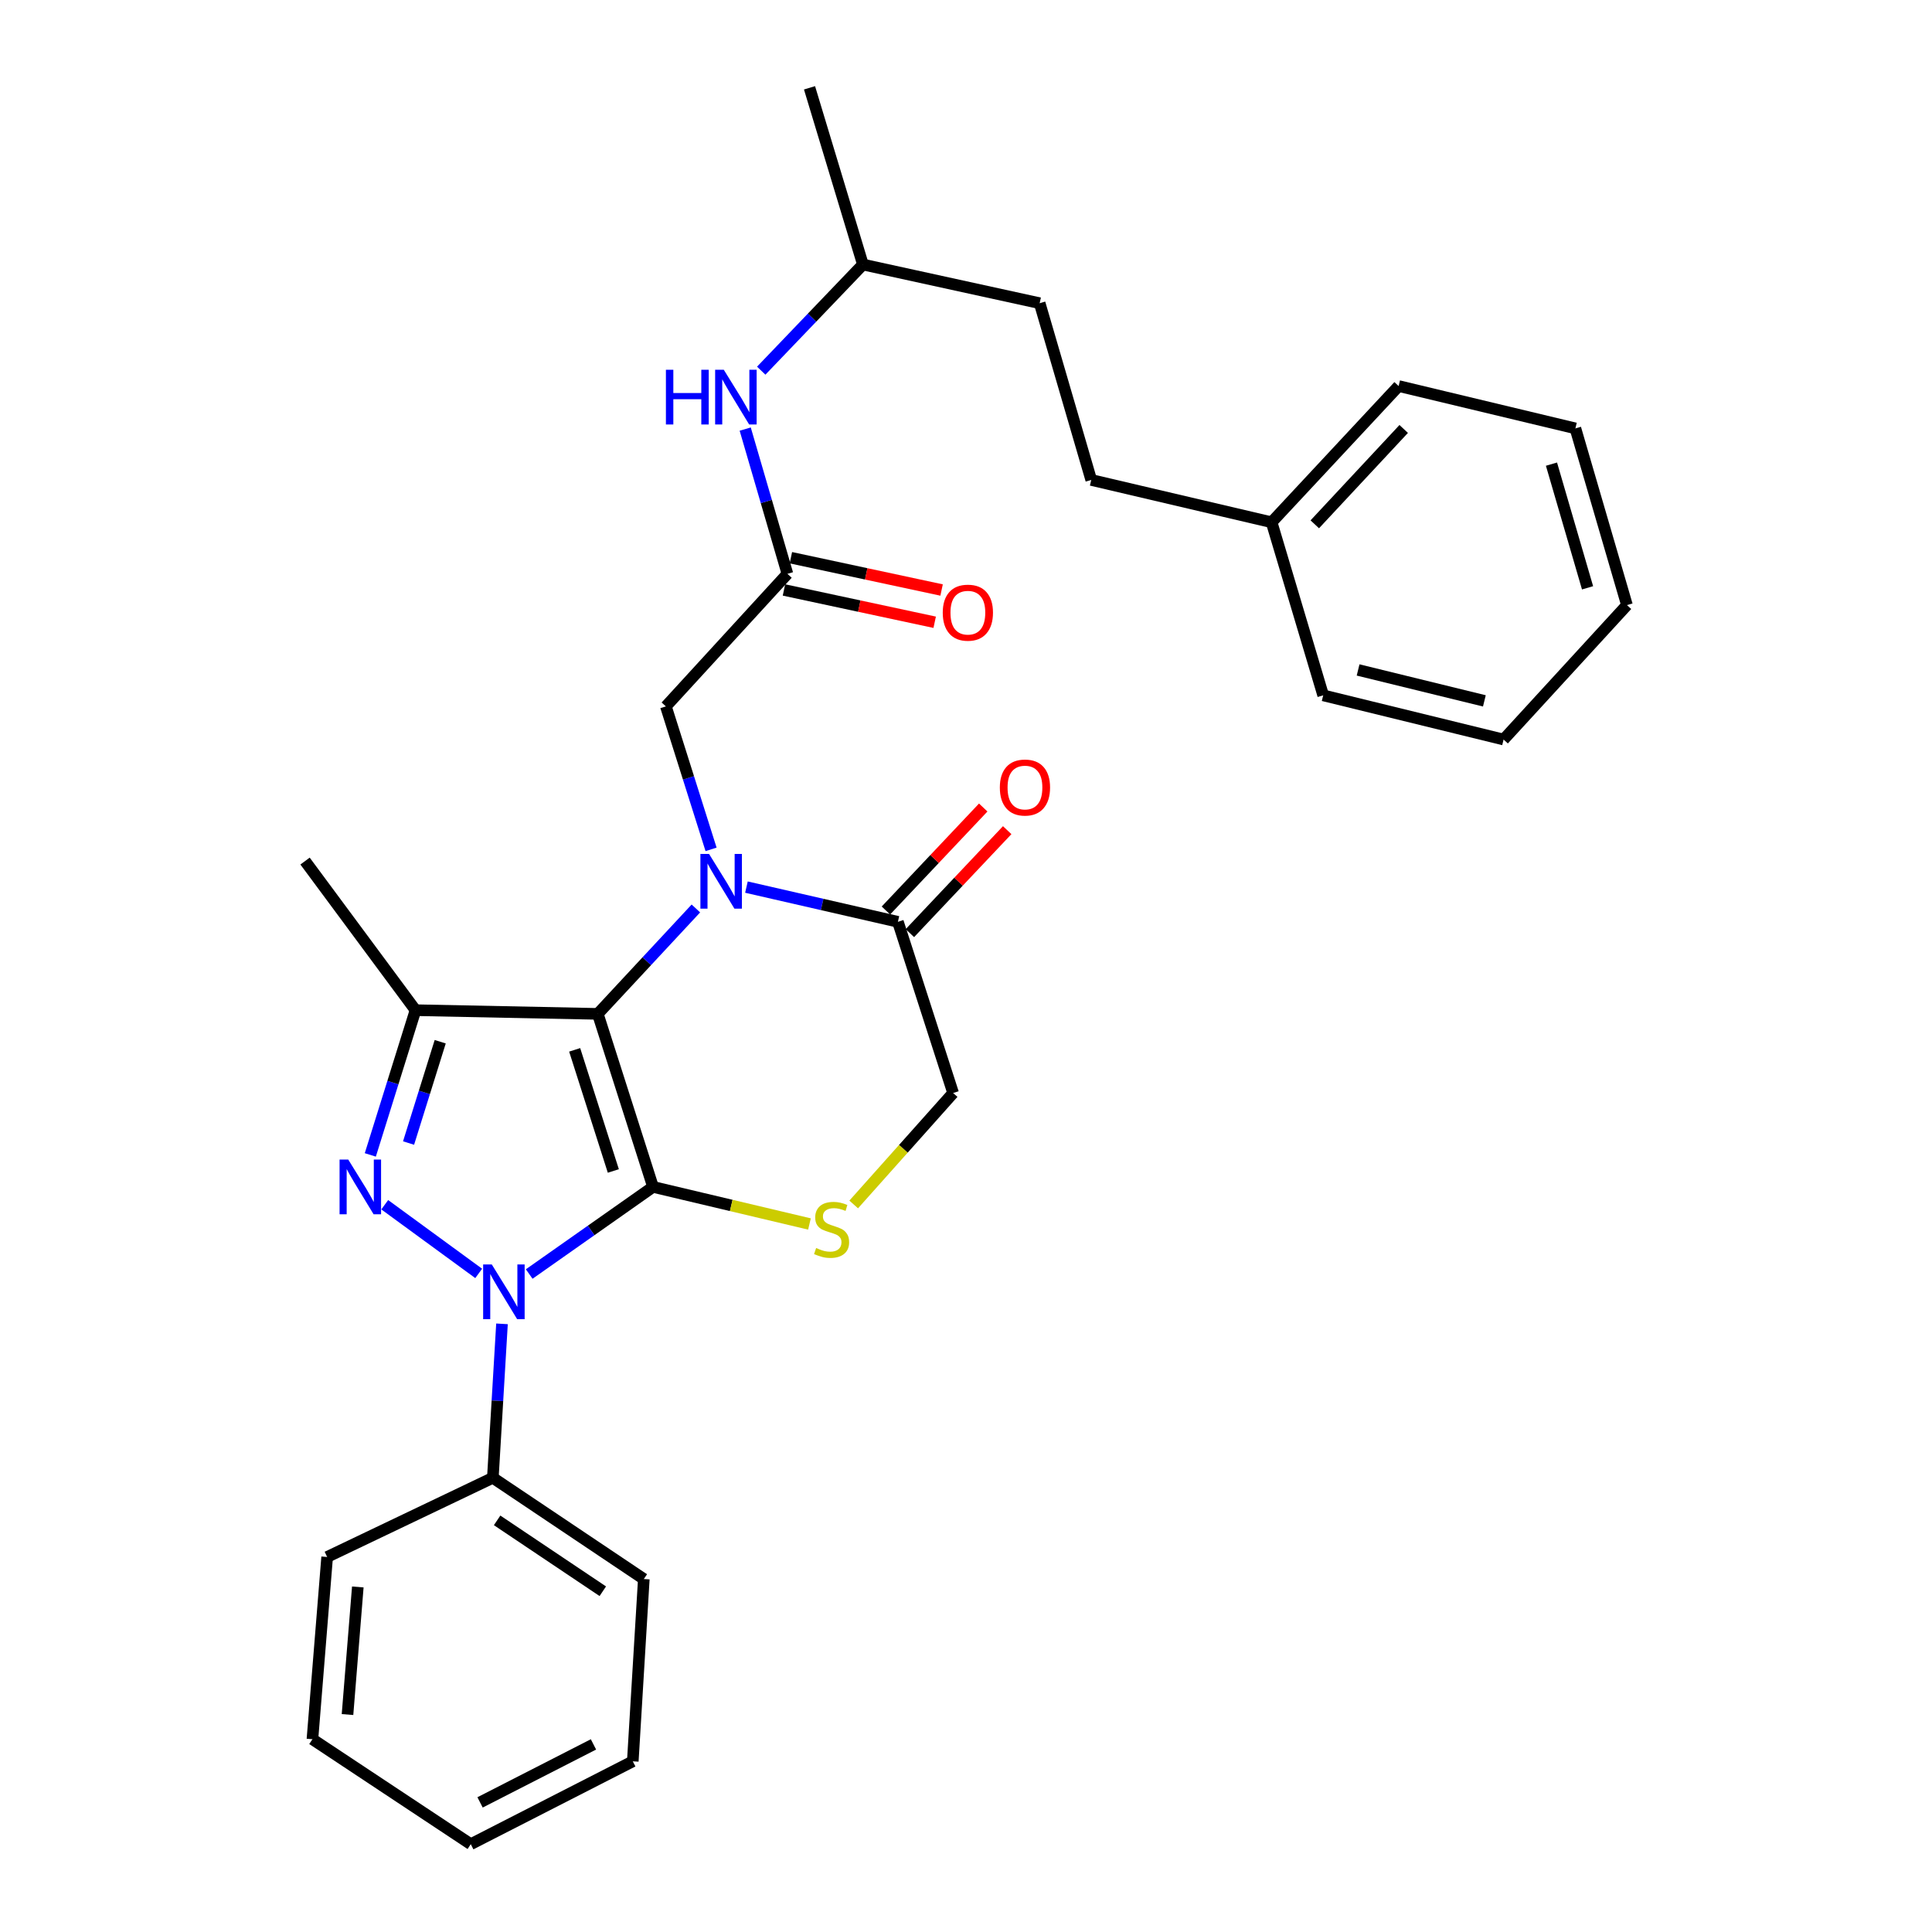 <?xml version='1.0' encoding='iso-8859-1'?>
<svg version='1.1' baseProfile='full'
              xmlns='http://www.w3.org/2000/svg'
                      xmlns:rdkit='http://www.rdkit.org/xml'
                      xmlns:xlink='http://www.w3.org/1999/xlink'
                  xml:space='preserve'
width='1000px' height='1000px' viewBox='0 0 1000 1000'>
<!-- END OF HEADER -->
<rect style='opacity:1.0;fill:#FFFFFF;stroke:none' width='1000' height='1000' x='0' y='0'> </rect>
<path class='bond-0' d='M 338.007,614.336 L 309.418,524.777' style='fill:none;fill-rule:evenodd;stroke:#000000;stroke-width:6px;stroke-linecap:butt;stroke-linejoin:miter;stroke-opacity:1' />
<path class='bond-0' d='M 317.459,606.092 L 297.447,543.401' style='fill:none;fill-rule:evenodd;stroke:#000000;stroke-width:6px;stroke-linecap:butt;stroke-linejoin:miter;stroke-opacity:1' />
<path class='bond-1' d='M 338.007,614.336 L 305.96,636.884' style='fill:none;fill-rule:evenodd;stroke:#000000;stroke-width:6px;stroke-linecap:butt;stroke-linejoin:miter;stroke-opacity:1' />
<path class='bond-1' d='M 305.96,636.884 L 273.913,659.432' style='fill:none;fill-rule:evenodd;stroke:#0000FF;stroke-width:6px;stroke-linecap:butt;stroke-linejoin:miter;stroke-opacity:1' />
<path class='bond-5' d='M 338.007,614.336 L 378.491,623.934' style='fill:none;fill-rule:evenodd;stroke:#000000;stroke-width:6px;stroke-linecap:butt;stroke-linejoin:miter;stroke-opacity:1' />
<path class='bond-5' d='M 378.491,623.934 L 418.975,633.533' style='fill:none;fill-rule:evenodd;stroke:#CCCC00;stroke-width:6px;stroke-linecap:butt;stroke-linejoin:miter;stroke-opacity:1' />
<path class='bond-2' d='M 309.418,524.777 L 334.803,497.5' style='fill:none;fill-rule:evenodd;stroke:#000000;stroke-width:6px;stroke-linecap:butt;stroke-linejoin:miter;stroke-opacity:1' />
<path class='bond-2' d='M 334.803,497.5 L 360.188,470.223' style='fill:none;fill-rule:evenodd;stroke:#0000FF;stroke-width:6px;stroke-linecap:butt;stroke-linejoin:miter;stroke-opacity:1' />
<path class='bond-4' d='M 309.418,524.777 L 215.071,522.871' style='fill:none;fill-rule:evenodd;stroke:#000000;stroke-width:6px;stroke-linecap:butt;stroke-linejoin:miter;stroke-opacity:1' />
<path class='bond-3' d='M 247.772,659.118 L 199.139,623.572' style='fill:none;fill-rule:evenodd;stroke:#0000FF;stroke-width:6px;stroke-linecap:butt;stroke-linejoin:miter;stroke-opacity:1' />
<path class='bond-10' d='M 259.829,685.22 L 257.462,725.061' style='fill:none;fill-rule:evenodd;stroke:#0000FF;stroke-width:6px;stroke-linecap:butt;stroke-linejoin:miter;stroke-opacity:1' />
<path class='bond-10' d='M 257.462,725.061 L 255.095,764.903' style='fill:none;fill-rule:evenodd;stroke:#000000;stroke-width:6px;stroke-linecap:butt;stroke-linejoin:miter;stroke-opacity:1' />
<path class='bond-7' d='M 368.047,439.63 L 356.355,402.629' style='fill:none;fill-rule:evenodd;stroke:#0000FF;stroke-width:6px;stroke-linecap:butt;stroke-linejoin:miter;stroke-opacity:1' />
<path class='bond-7' d='M 356.355,402.629 L 344.664,365.629' style='fill:none;fill-rule:evenodd;stroke:#000000;stroke-width:6px;stroke-linecap:butt;stroke-linejoin:miter;stroke-opacity:1' />
<path class='bond-31' d='M 386.358,459.163 L 425.556,468.146' style='fill:none;fill-rule:evenodd;stroke:#0000FF;stroke-width:6px;stroke-linecap:butt;stroke-linejoin:miter;stroke-opacity:1' />
<path class='bond-31' d='M 425.556,468.146 L 464.755,477.129' style='fill:none;fill-rule:evenodd;stroke:#000000;stroke-width:6px;stroke-linecap:butt;stroke-linejoin:miter;stroke-opacity:1' />
<path class='bond-30' d='M 191.673,597.78 L 203.372,560.326' style='fill:none;fill-rule:evenodd;stroke:#0000FF;stroke-width:6px;stroke-linecap:butt;stroke-linejoin:miter;stroke-opacity:1' />
<path class='bond-30' d='M 203.372,560.326 L 215.071,522.871' style='fill:none;fill-rule:evenodd;stroke:#000000;stroke-width:6px;stroke-linecap:butt;stroke-linejoin:miter;stroke-opacity:1' />
<path class='bond-30' d='M 211.474,591.633 L 219.663,565.414' style='fill:none;fill-rule:evenodd;stroke:#0000FF;stroke-width:6px;stroke-linecap:butt;stroke-linejoin:miter;stroke-opacity:1' />
<path class='bond-30' d='M 219.663,565.414 L 227.853,539.196' style='fill:none;fill-rule:evenodd;stroke:#000000;stroke-width:6px;stroke-linecap:butt;stroke-linejoin:miter;stroke-opacity:1' />
<path class='bond-14' d='M 215.071,522.871 L 157.894,445.686' style='fill:none;fill-rule:evenodd;stroke:#000000;stroke-width:6px;stroke-linecap:butt;stroke-linejoin:miter;stroke-opacity:1' />
<path class='bond-9' d='M 441.872,623.425 L 467.603,594.587' style='fill:none;fill-rule:evenodd;stroke:#CCCC00;stroke-width:6px;stroke-linecap:butt;stroke-linejoin:miter;stroke-opacity:1' />
<path class='bond-9' d='M 467.603,594.587 L 493.334,565.749' style='fill:none;fill-rule:evenodd;stroke:#000000;stroke-width:6px;stroke-linecap:butt;stroke-linejoin:miter;stroke-opacity:1' />
<path class='bond-6' d='M 464.755,477.129 L 493.334,565.749' style='fill:none;fill-rule:evenodd;stroke:#000000;stroke-width:6px;stroke-linecap:butt;stroke-linejoin:miter;stroke-opacity:1' />
<path class='bond-12' d='M 470.958,482.99 L 496.14,456.341' style='fill:none;fill-rule:evenodd;stroke:#000000;stroke-width:6px;stroke-linecap:butt;stroke-linejoin:miter;stroke-opacity:1' />
<path class='bond-12' d='M 496.14,456.341 L 521.323,429.691' style='fill:none;fill-rule:evenodd;stroke:#FF0000;stroke-width:6px;stroke-linecap:butt;stroke-linejoin:miter;stroke-opacity:1' />
<path class='bond-12' d='M 458.552,471.268 L 483.735,444.618' style='fill:none;fill-rule:evenodd;stroke:#000000;stroke-width:6px;stroke-linecap:butt;stroke-linejoin:miter;stroke-opacity:1' />
<path class='bond-12' d='M 483.735,444.618 L 508.917,417.969' style='fill:none;fill-rule:evenodd;stroke:#FF0000;stroke-width:6px;stroke-linecap:butt;stroke-linejoin:miter;stroke-opacity:1' />
<path class='bond-8' d='M 344.664,365.629 L 407.568,297.016' style='fill:none;fill-rule:evenodd;stroke:#000000;stroke-width:6px;stroke-linecap:butt;stroke-linejoin:miter;stroke-opacity:1' />
<path class='bond-11' d='M 407.568,297.016 L 396.643,259.554' style='fill:none;fill-rule:evenodd;stroke:#000000;stroke-width:6px;stroke-linecap:butt;stroke-linejoin:miter;stroke-opacity:1' />
<path class='bond-11' d='M 396.643,259.554 L 385.719,222.093' style='fill:none;fill-rule:evenodd;stroke:#0000FF;stroke-width:6px;stroke-linecap:butt;stroke-linejoin:miter;stroke-opacity:1' />
<path class='bond-13' d='M 405.78,305.36 L 444.785,313.72' style='fill:none;fill-rule:evenodd;stroke:#000000;stroke-width:6px;stroke-linecap:butt;stroke-linejoin:miter;stroke-opacity:1' />
<path class='bond-13' d='M 444.785,313.72 L 483.791,322.079' style='fill:none;fill-rule:evenodd;stroke:#FF0000;stroke-width:6px;stroke-linecap:butt;stroke-linejoin:miter;stroke-opacity:1' />
<path class='bond-13' d='M 409.356,288.671 L 448.362,297.031' style='fill:none;fill-rule:evenodd;stroke:#000000;stroke-width:6px;stroke-linecap:butt;stroke-linejoin:miter;stroke-opacity:1' />
<path class='bond-13' d='M 448.362,297.031 L 487.368,305.39' style='fill:none;fill-rule:evenodd;stroke:#FF0000;stroke-width:6px;stroke-linecap:butt;stroke-linejoin:miter;stroke-opacity:1' />
<path class='bond-19' d='M 255.095,764.903 L 333.238,817.31' style='fill:none;fill-rule:evenodd;stroke:#000000;stroke-width:6px;stroke-linecap:butt;stroke-linejoin:miter;stroke-opacity:1' />
<path class='bond-19' d='M 257.31,786.939 L 312.009,823.624' style='fill:none;fill-rule:evenodd;stroke:#000000;stroke-width:6px;stroke-linecap:butt;stroke-linejoin:miter;stroke-opacity:1' />
<path class='bond-20' d='M 255.095,764.903 L 169.329,805.884' style='fill:none;fill-rule:evenodd;stroke:#000000;stroke-width:6px;stroke-linecap:butt;stroke-linejoin:miter;stroke-opacity:1' />
<path class='bond-18' d='M 394.011,191.86 L 420.327,164.39' style='fill:none;fill-rule:evenodd;stroke:#0000FF;stroke-width:6px;stroke-linecap:butt;stroke-linejoin:miter;stroke-opacity:1' />
<path class='bond-18' d='M 420.327,164.39 L 446.644,136.919' style='fill:none;fill-rule:evenodd;stroke:#000000;stroke-width:6px;stroke-linecap:butt;stroke-linejoin:miter;stroke-opacity:1' />
<path class='bond-15' d='M 564.82,248.42 L 538.128,156.936' style='fill:none;fill-rule:evenodd;stroke:#000000;stroke-width:6px;stroke-linecap:butt;stroke-linejoin:miter;stroke-opacity:1' />
<path class='bond-16' d='M 564.82,248.42 L 658.181,270.324' style='fill:none;fill-rule:evenodd;stroke:#000000;stroke-width:6px;stroke-linecap:butt;stroke-linejoin:miter;stroke-opacity:1' />
<path class='bond-21' d='M 658.181,270.324 L 723.93,199.814' style='fill:none;fill-rule:evenodd;stroke:#000000;stroke-width:6px;stroke-linecap:butt;stroke-linejoin:miter;stroke-opacity:1' />
<path class='bond-21' d='M 680.526,271.387 L 726.551,222.031' style='fill:none;fill-rule:evenodd;stroke:#000000;stroke-width:6px;stroke-linecap:butt;stroke-linejoin:miter;stroke-opacity:1' />
<path class='bond-22' d='M 658.181,270.324 L 684.883,359.911' style='fill:none;fill-rule:evenodd;stroke:#000000;stroke-width:6px;stroke-linecap:butt;stroke-linejoin:miter;stroke-opacity:1' />
<path class='bond-17' d='M 538.128,156.936 L 446.644,136.919' style='fill:none;fill-rule:evenodd;stroke:#000000;stroke-width:6px;stroke-linecap:butt;stroke-linejoin:miter;stroke-opacity:1' />
<path class='bond-23' d='M 446.644,136.919 L 419.004,45.455' style='fill:none;fill-rule:evenodd;stroke:#000000;stroke-width:6px;stroke-linecap:butt;stroke-linejoin:miter;stroke-opacity:1' />
<path class='bond-24' d='M 333.238,817.31 L 327.529,911.658' style='fill:none;fill-rule:evenodd;stroke:#000000;stroke-width:6px;stroke-linecap:butt;stroke-linejoin:miter;stroke-opacity:1' />
<path class='bond-25' d='M 169.329,805.884 L 161.715,900.222' style='fill:none;fill-rule:evenodd;stroke:#000000;stroke-width:6px;stroke-linecap:butt;stroke-linejoin:miter;stroke-opacity:1' />
<path class='bond-25' d='M 185.2,821.408 L 179.87,887.445' style='fill:none;fill-rule:evenodd;stroke:#000000;stroke-width:6px;stroke-linecap:butt;stroke-linejoin:miter;stroke-opacity:1' />
<path class='bond-27' d='M 723.93,199.814 L 815.423,221.737' style='fill:none;fill-rule:evenodd;stroke:#000000;stroke-width:6px;stroke-linecap:butt;stroke-linejoin:miter;stroke-opacity:1' />
<path class='bond-26' d='M 684.883,359.911 L 778.253,382.782' style='fill:none;fill-rule:evenodd;stroke:#000000;stroke-width:6px;stroke-linecap:butt;stroke-linejoin:miter;stroke-opacity:1' />
<path class='bond-26' d='M 702.949,346.764 L 768.309,362.773' style='fill:none;fill-rule:evenodd;stroke:#000000;stroke-width:6px;stroke-linecap:butt;stroke-linejoin:miter;stroke-opacity:1' />
<path class='bond-32' d='M 327.529,911.658 L 243.669,954.545' style='fill:none;fill-rule:evenodd;stroke:#000000;stroke-width:6px;stroke-linecap:butt;stroke-linejoin:miter;stroke-opacity:1' />
<path class='bond-32' d='M 307.179,902.895 L 248.477,932.916' style='fill:none;fill-rule:evenodd;stroke:#000000;stroke-width:6px;stroke-linecap:butt;stroke-linejoin:miter;stroke-opacity:1' />
<path class='bond-28' d='M 161.715,900.222 L 243.669,954.545' style='fill:none;fill-rule:evenodd;stroke:#000000;stroke-width:6px;stroke-linecap:butt;stroke-linejoin:miter;stroke-opacity:1' />
<path class='bond-29' d='M 778.253,382.782 L 842.106,313.192' style='fill:none;fill-rule:evenodd;stroke:#000000;stroke-width:6px;stroke-linecap:butt;stroke-linejoin:miter;stroke-opacity:1' />
<path class='bond-33' d='M 815.423,221.737 L 842.106,313.192' style='fill:none;fill-rule:evenodd;stroke:#000000;stroke-width:6px;stroke-linecap:butt;stroke-linejoin:miter;stroke-opacity:1' />
<path class='bond-33' d='M 803.041,240.236 L 821.719,304.254' style='fill:none;fill-rule:evenodd;stroke:#000000;stroke-width:6px;stroke-linecap:butt;stroke-linejoin:miter;stroke-opacity:1' />
<path  class='atom-2' d='M 254.553 654.489
L 263.833 669.489
Q 264.753 670.969, 266.233 673.649
Q 267.713 676.329, 267.793 676.489
L 267.793 654.489
L 271.553 654.489
L 271.553 682.809
L 267.673 682.809
L 257.713 666.409
Q 256.553 664.489, 255.313 662.289
Q 254.113 660.089, 253.753 659.409
L 253.753 682.809
L 250.073 682.809
L 250.073 654.489
L 254.553 654.489
' fill='#0000FF'/>
<path  class='atom-3' d='M 367.011 442.004
L 376.291 457.004
Q 377.211 458.484, 378.691 461.164
Q 380.171 463.844, 380.251 464.004
L 380.251 442.004
L 384.011 442.004
L 384.011 470.324
L 380.131 470.324
L 370.171 453.924
Q 369.011 452.004, 367.771 449.804
Q 366.571 447.604, 366.211 446.924
L 366.211 470.324
L 362.531 470.324
L 362.531 442.004
L 367.011 442.004
' fill='#0000FF'/>
<path  class='atom-4' d='M 180.241 600.176
L 189.521 615.176
Q 190.441 616.656, 191.921 619.336
Q 193.401 622.016, 193.481 622.176
L 193.481 600.176
L 197.241 600.176
L 197.241 628.496
L 193.361 628.496
L 183.401 612.096
Q 182.241 610.176, 181.001 607.976
Q 179.801 605.776, 179.441 605.096
L 179.441 628.496
L 175.761 628.496
L 175.761 600.176
L 180.241 600.176
' fill='#0000FF'/>
<path  class='atom-6' d='M 422.43 645.969
Q 422.75 646.089, 424.07 646.649
Q 425.39 647.209, 426.83 647.569
Q 428.31 647.889, 429.75 647.889
Q 432.43 647.889, 433.99 646.609
Q 435.55 645.289, 435.55 643.009
Q 435.55 641.449, 434.75 640.489
Q 433.99 639.529, 432.79 639.009
Q 431.59 638.489, 429.59 637.889
Q 427.07 637.129, 425.55 636.409
Q 424.07 635.689, 422.99 634.169
Q 421.95 632.649, 421.95 630.089
Q 421.95 626.529, 424.35 624.329
Q 426.79 622.129, 431.59 622.129
Q 434.87 622.129, 438.59 623.689
L 437.67 626.769
Q 434.27 625.369, 431.71 625.369
Q 428.95 625.369, 427.43 626.529
Q 425.91 627.649, 425.95 629.609
Q 425.95 631.129, 426.71 632.049
Q 427.51 632.969, 428.63 633.489
Q 429.79 634.009, 431.71 634.609
Q 434.27 635.409, 435.79 636.209
Q 437.31 637.009, 438.39 638.649
Q 439.51 640.249, 439.51 643.009
Q 439.51 646.929, 436.87 649.049
Q 434.27 651.129, 429.91 651.129
Q 427.39 651.129, 425.47 650.569
Q 423.59 650.049, 421.35 649.129
L 422.43 645.969
' fill='#CCCC00'/>
<path  class='atom-12' d='M 344.675 191.391
L 348.515 191.391
L 348.515 203.431
L 362.995 203.431
L 362.995 191.391
L 366.835 191.391
L 366.835 219.711
L 362.995 219.711
L 362.995 206.631
L 348.515 206.631
L 348.515 219.711
L 344.675 219.711
L 344.675 191.391
' fill='#0000FF'/>
<path  class='atom-12' d='M 374.635 191.391
L 383.915 206.391
Q 384.835 207.871, 386.315 210.551
Q 387.795 213.231, 387.875 213.391
L 387.875 191.391
L 391.635 191.391
L 391.635 219.711
L 387.755 219.711
L 377.795 203.311
Q 376.635 201.391, 375.395 199.191
Q 374.195 196.991, 373.835 196.311
L 373.835 219.711
L 370.155 219.711
L 370.155 191.391
L 374.635 191.391
' fill='#0000FF'/>
<path  class='atom-13' d='M 517.514 407.62
Q 517.514 400.82, 520.874 397.02
Q 524.234 393.22, 530.514 393.22
Q 536.794 393.22, 540.154 397.02
Q 543.514 400.82, 543.514 407.62
Q 543.514 414.5, 540.114 418.42
Q 536.714 422.3, 530.514 422.3
Q 524.274 422.3, 520.874 418.42
Q 517.514 414.54, 517.514 407.62
M 530.514 419.1
Q 534.834 419.1, 537.154 416.22
Q 539.514 413.3, 539.514 407.62
Q 539.514 402.06, 537.154 399.26
Q 534.834 396.42, 530.514 396.42
Q 526.194 396.42, 523.834 399.22
Q 521.514 402.02, 521.514 407.62
Q 521.514 413.34, 523.834 416.22
Q 526.194 419.1, 530.514 419.1
' fill='#FF0000'/>
<path  class='atom-14' d='M 487.967 317.113
Q 487.967 310.313, 491.327 306.513
Q 494.687 302.713, 500.967 302.713
Q 507.247 302.713, 510.607 306.513
Q 513.967 310.313, 513.967 317.113
Q 513.967 323.993, 510.567 327.913
Q 507.167 331.793, 500.967 331.793
Q 494.727 331.793, 491.327 327.913
Q 487.967 324.033, 487.967 317.113
M 500.967 328.593
Q 505.287 328.593, 507.607 325.713
Q 509.967 322.793, 509.967 317.113
Q 509.967 311.553, 507.607 308.753
Q 505.287 305.913, 500.967 305.913
Q 496.647 305.913, 494.287 308.713
Q 491.967 311.513, 491.967 317.113
Q 491.967 322.833, 494.287 325.713
Q 496.647 328.593, 500.967 328.593
' fill='#FF0000'/>
</svg>
